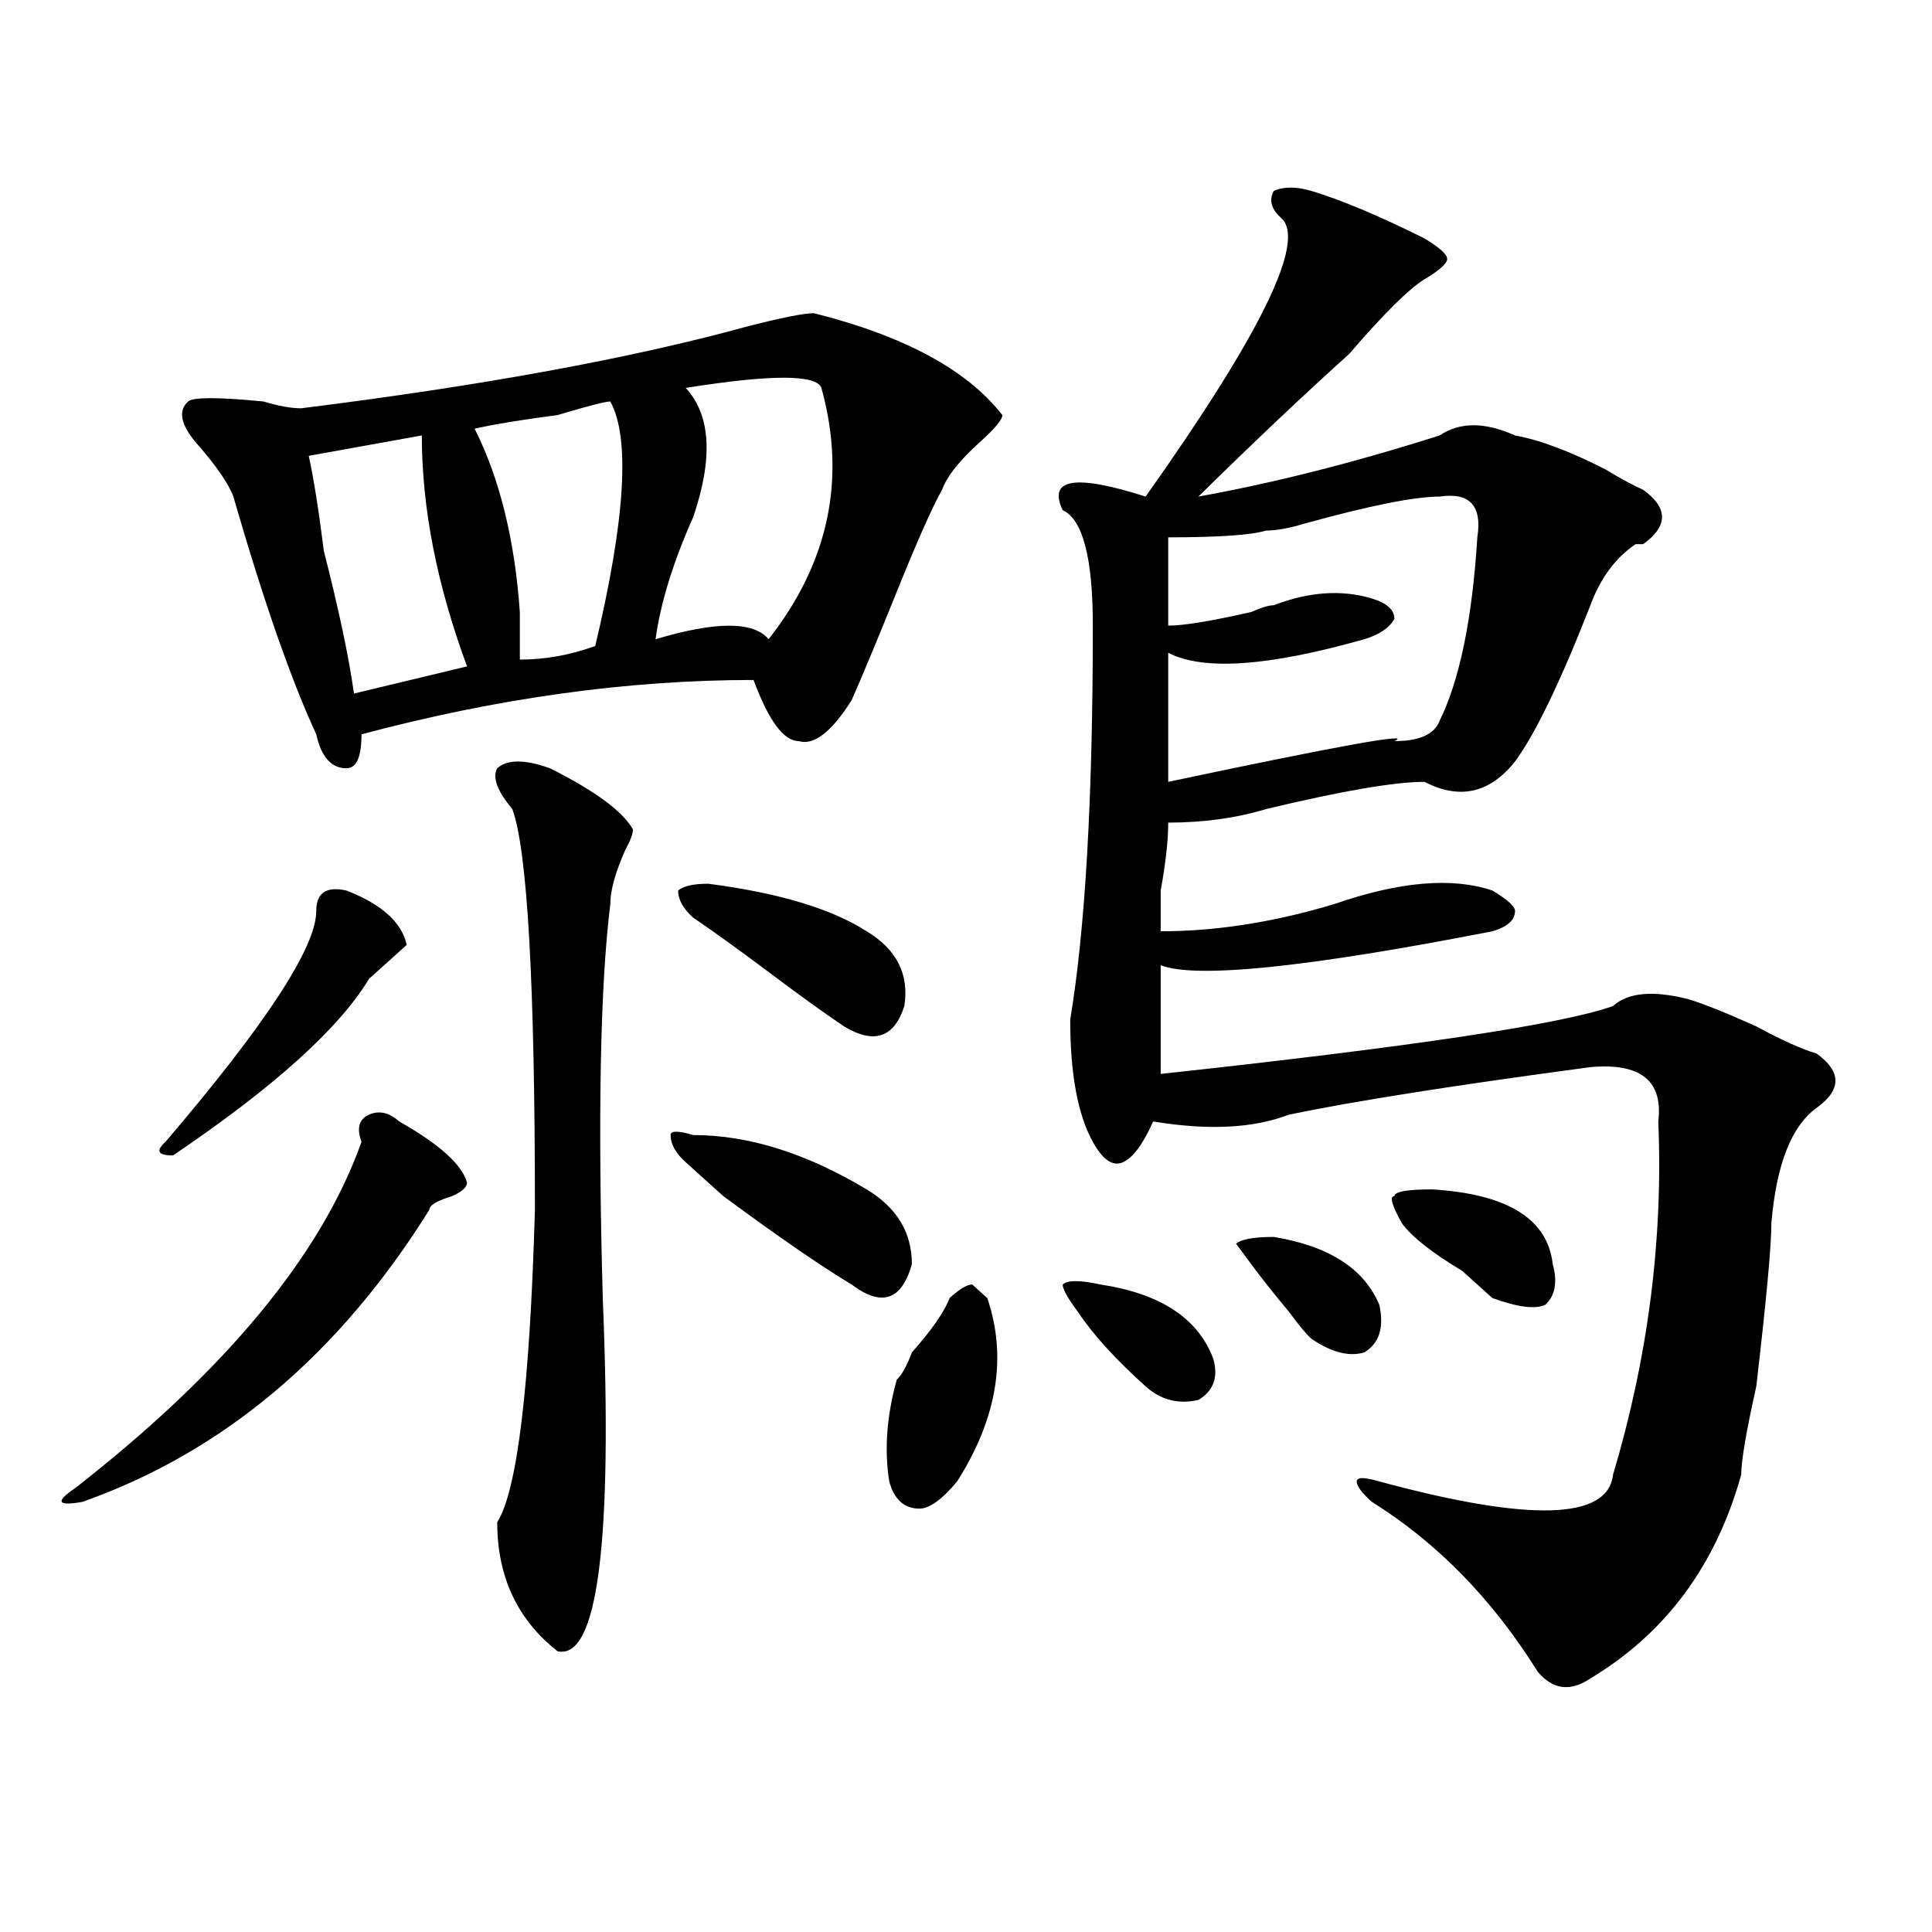 <?xml version="1.0" encoding="utf-8"?>
<!-- Generator: Adobe Illustrator 16.0.0, SVG Export Plug-In . SVG Version: 6.00 Build 0)  -->
<!DOCTYPE svg PUBLIC "-//W3C//DTD SVG 1.1//EN" "http://www.w3.org/Graphics/SVG/1.1/DTD/svg11.dtd">
<svg version="1.1" id="图层_1" xmlns="http://www.w3.org/2000/svg" xmlns:xlink="http://www.w3.org/1999/xlink" x="0px" y="0px"
	 width="1000px" height="1000px" viewBox="0 0 1000 1000" enable-background="new 0 0 1000 1000" xml:space="preserve">
<path d="M206.629,580.469c20.792,11.756,32.499,22.303,35.121,31.641c0,2.362-2.622,4.725-7.805,7.031
	c-7.805,2.362-11.707,4.725-11.707,7.031C175.41,701.209,115.533,751.581,42.73,777.344c-13.049,2.362-14.329,0-3.902-7.031
	c78.047-60.919,127.436-120.685,148.289-179.297c-2.622-7.031-1.342-11.7,3.902-14.063
	C196.202,574.646,201.385,575.8,206.629,580.469z M179.313,460.938c18.17,7.031,28.597,16.425,31.219,28.125
	c-2.622,2.362-5.244,4.725-7.805,7.031c-5.244,4.725-9.146,8.24-11.707,10.547c-15.609,25.818-49.45,56.25-101.461,91.406
	c-7.805,0-9.146-2.307-3.902-7.031c52.011-60.919,78.047-100.744,78.047-119.531C163.703,462.146,168.886,458.631,179.313,460.938z
	 M421.258,162.109c46.828,11.756,79.327,29.334,97.559,52.734c0,2.362-3.902,7.031-11.707,14.063
	c-10.427,9.394-16.951,17.578-19.512,24.609c-5.244,9.394-13.049,26.972-23.414,52.734c-10.427,25.818-18.231,44.55-23.414,56.25
	c-10.427,16.425-19.512,23.456-27.316,21.094c-7.805,0-15.609-10.547-23.414-31.641c-65.06,0-132.68,9.394-202.922,28.125
	c0,11.756-2.622,17.578-7.805,17.578c-7.805,0-13.049-5.822-15.609-17.578c-13.049-28.125-27.316-69.104-42.926-123.047
	c-2.622-7.031-9.146-16.369-19.512-28.125c-7.805-9.338-9.146-16.369-3.902-21.094c2.561-2.307,15.609-2.307,39.023,0
	c7.805,2.362,14.268,3.516,19.512,3.516c93.656-11.7,170.361-25.763,230.238-42.188
	C404.307,164.472,416.014,162.109,421.258,162.109z M218.336,225.391l-58.535,10.547c2.561,11.756,5.183,28.125,7.805,49.219
	c7.805,30.487,12.987,55.097,15.609,73.828l58.535-14.063C226.141,302.734,218.336,262.909,218.336,225.391z M315.895,207.813
	c-2.622,0-11.707,2.362-27.316,7.031c-18.231,2.362-32.561,4.725-42.926,7.031c12.987,25.818,20.792,57.459,23.414,94.922
	c0,9.394,0,17.578,0,24.609c12.987,0,25.975-2.307,39.023-7.031C323.699,268.787,326.26,226.6,315.895,207.813z M284.676,397.656
	c23.414,11.756,37.682,22.303,42.926,31.641c0,2.362-1.342,5.878-3.902,10.547c-5.244,11.756-7.805,21.094-7.805,28.125
	c-5.244,42.188-6.524,110.193-3.902,203.906c5.183,126.563-2.622,187.481-23.414,182.813
	c-20.854-16.425-31.219-38.672-31.219-66.797c10.365-16.369,16.89-70.313,19.512-161.719c0-117.169-3.902-186.328-11.707-207.422
	c-7.805-9.338-10.427-16.369-7.805-21.094C262.542,392.987,271.627,392.987,284.676,397.656z M425.16,200.781
	c-2.622-7.031-26.036-7.031-70.242,0c12.987,14.063,14.268,36.365,3.902,66.797c-10.427,23.456-16.951,44.55-19.512,63.281
	c31.219-9.338,50.73-9.338,58.535,0C429.063,291.034,438.147,247.693,425.16,200.781z M354.918,601.563
	c-5.244-4.669-7.805-9.338-7.805-14.063c0-2.307,3.902-2.307,11.707,0c28.597,0,58.535,9.394,89.754,28.125
	c15.609,9.394,23.414,22.303,23.414,38.672c-5.244,18.787-15.609,22.303-31.219,10.547c-15.609-9.338-37.743-24.609-66.34-45.703
	C366.625,612.109,360.101,606.287,354.918,601.563z M358.82,475c-5.244-4.669-7.805-9.338-7.805-14.063
	c2.561-2.307,7.805-3.516,15.609-3.516c36.401,4.725,63.718,12.909,81.949,24.609c15.609,9.394,22.072,22.303,19.512,38.672
	c-5.244,16.425-15.609,19.94-31.219,10.547c-10.427-7.031-23.414-16.369-39.023-28.125C382.234,491.425,369.186,482.031,358.82,475z
	 M511.012,671.875c10.365,30.487,5.183,62.128-15.609,94.922c-7.805,9.394-14.329,14.063-19.512,14.063
	c-7.805,0-13.049-4.669-15.609-14.063c-2.622-16.369-1.342-33.947,3.902-52.734c2.561-2.307,5.183-7.031,7.805-14.063
	c10.365-11.7,16.89-21.094,19.512-28.125c5.183-4.669,9.085-7.031,11.707-7.031L511.012,671.875z M678.813,98.828
	c15.609,4.725,35.121,12.909,58.535,24.609c7.805,4.725,11.707,8.24,11.707,10.547c0,2.362-3.902,5.878-11.707,10.547
	c-7.805,4.725-20.854,17.578-39.023,38.672c-23.414,21.094-49.45,45.703-78.047,73.828c39.023-7.031,80.607-17.578,124.875-31.641
	c10.365-7.031,23.414-7.031,39.023,0c12.987,2.362,28.597,8.24,46.828,17.578c7.805,4.725,14.268,8.24,19.512,10.547
	c12.987,9.394,12.987,18.787,0,28.125h-3.902c-10.427,7.031-18.231,17.578-23.414,31.641
	c-15.609,39.881-28.658,66.797-39.023,80.859c-13.049,16.425-28.658,19.94-46.828,10.547c-15.609,0-42.926,4.725-81.949,14.063
	c-15.609,4.725-32.561,7.031-50.73,7.031c0,9.394-1.342,21.094-3.902,35.156c0,9.394,0,16.425,0,21.094
	c28.597,0,58.535-4.669,89.754-14.063c33.779-11.7,61.096-14.063,81.949-7.031c7.805,4.725,11.707,8.24,11.707,10.547
	c0,4.725-3.902,8.24-11.707,10.547c-96.278,18.787-153.533,24.609-171.703,17.578c0,21.094,0,39.881,0,56.25
	c130.058-14.063,208.104-25.763,234.141-35.156c7.805-7.031,20.792-8.185,39.023-3.516c7.805,2.362,19.512,7.031,35.121,14.063
	c12.987,7.031,23.414,11.756,31.219,14.063c12.987,9.394,12.987,18.787,0,28.125c-13.049,9.394-20.854,29.334-23.414,59.766
	c0,11.756-2.622,39.881-7.805,84.375c-5.244,23.456-7.805,38.672-7.805,45.703c-13.049,46.856-39.023,82.013-78.047,105.469
	c-10.427,7.031-19.512,5.822-27.316-3.516c-23.414-37.519-52.072-66.797-85.852-87.891c-5.244-4.669-7.805-8.185-7.805-10.547
	c0-2.307,3.902-2.307,11.707,0c78.047,21.094,118.351,19.94,120.973-3.516c18.17-60.919,25.975-121.838,23.414-182.813
	c2.561-21.094-9.146-30.432-35.121-28.125c-70.242,9.394-122.314,17.578-156.094,24.609c-18.231,7.031-41.646,8.24-70.242,3.516
	c-5.244,11.756-10.427,18.787-15.609,21.094c-5.244,2.362-10.427-1.153-15.609-10.547c-7.805-14.063-11.707-35.156-11.707-63.281
	c7.805-46.856,11.707-114.807,11.707-203.906c0-35.156-5.244-55.041-15.609-59.766c-7.805-16.369,6.463-18.731,42.926-7.031
	c59.815-84.375,83.229-132.385,70.242-144.141c-5.244-4.669-6.524-9.338-3.902-14.063C664.483,96.521,671.008,96.521,678.813,98.828
	z M569.547,664.844c31.219,4.725,50.73,17.578,58.535,38.672c2.561,9.394,0,16.425-7.805,21.094
	c-10.427,2.362-19.512,0-27.316-7.031c-15.609-14.063-27.316-26.916-35.121-38.672c-5.244-7.031-7.805-11.7-7.805-14.063
	C552.596,662.537,559.12,662.537,569.547,664.844z M745.152,257.031c-13.049,0-36.463,4.725-70.242,14.063
	c-7.805,2.362-14.329,3.516-19.512,3.516c-7.805,2.362-24.756,3.516-50.73,3.516c0,11.756,0,26.972,0,45.703
	c7.805,0,22.072-2.307,42.926-7.031c5.183-2.307,9.085-3.516,11.707-3.516c18.17-7.031,35.121-8.185,50.73-3.516
	c7.805,2.362,11.707,5.878,11.707,10.547c-2.622,4.725-7.805,8.24-15.609,10.547c-49.45,14.063-83.291,16.425-101.461,7.031
	c0,25.818,0,48.065,0,66.797c88.412-18.731,127.436-25.763,117.07-21.094c12.987,0,20.792-3.516,23.414-10.547
	c10.365-21.094,16.89-52.734,19.512-94.922C767.225,261.756,760.762,254.725,745.152,257.031z M659.301,640.234
	c28.597,4.725,46.828,16.425,54.633,35.156c2.561,11.756,0,19.94-7.805,24.609c-7.805,2.362-16.951,0-27.316-7.031
	c-2.622-2.307-6.524-7.031-11.707-14.063c-7.805-9.338-14.329-17.578-19.512-24.609l-7.805-10.547
	C642.35,641.443,648.874,640.234,659.301,640.234z M741.25,615.625c39.023,2.362,59.815,15.271,62.438,38.672
	c2.561,9.394,1.28,16.425-3.902,21.094c-5.244,2.362-14.329,1.209-27.316-3.516c-2.622-2.307-7.805-7.031-15.609-14.063
	c-15.609-9.338-26.036-17.578-31.219-24.609c-5.244-9.338-6.524-14.063-3.902-14.063
	C721.738,616.834,728.201,615.625,741.25,615.625z"/>
</svg>
